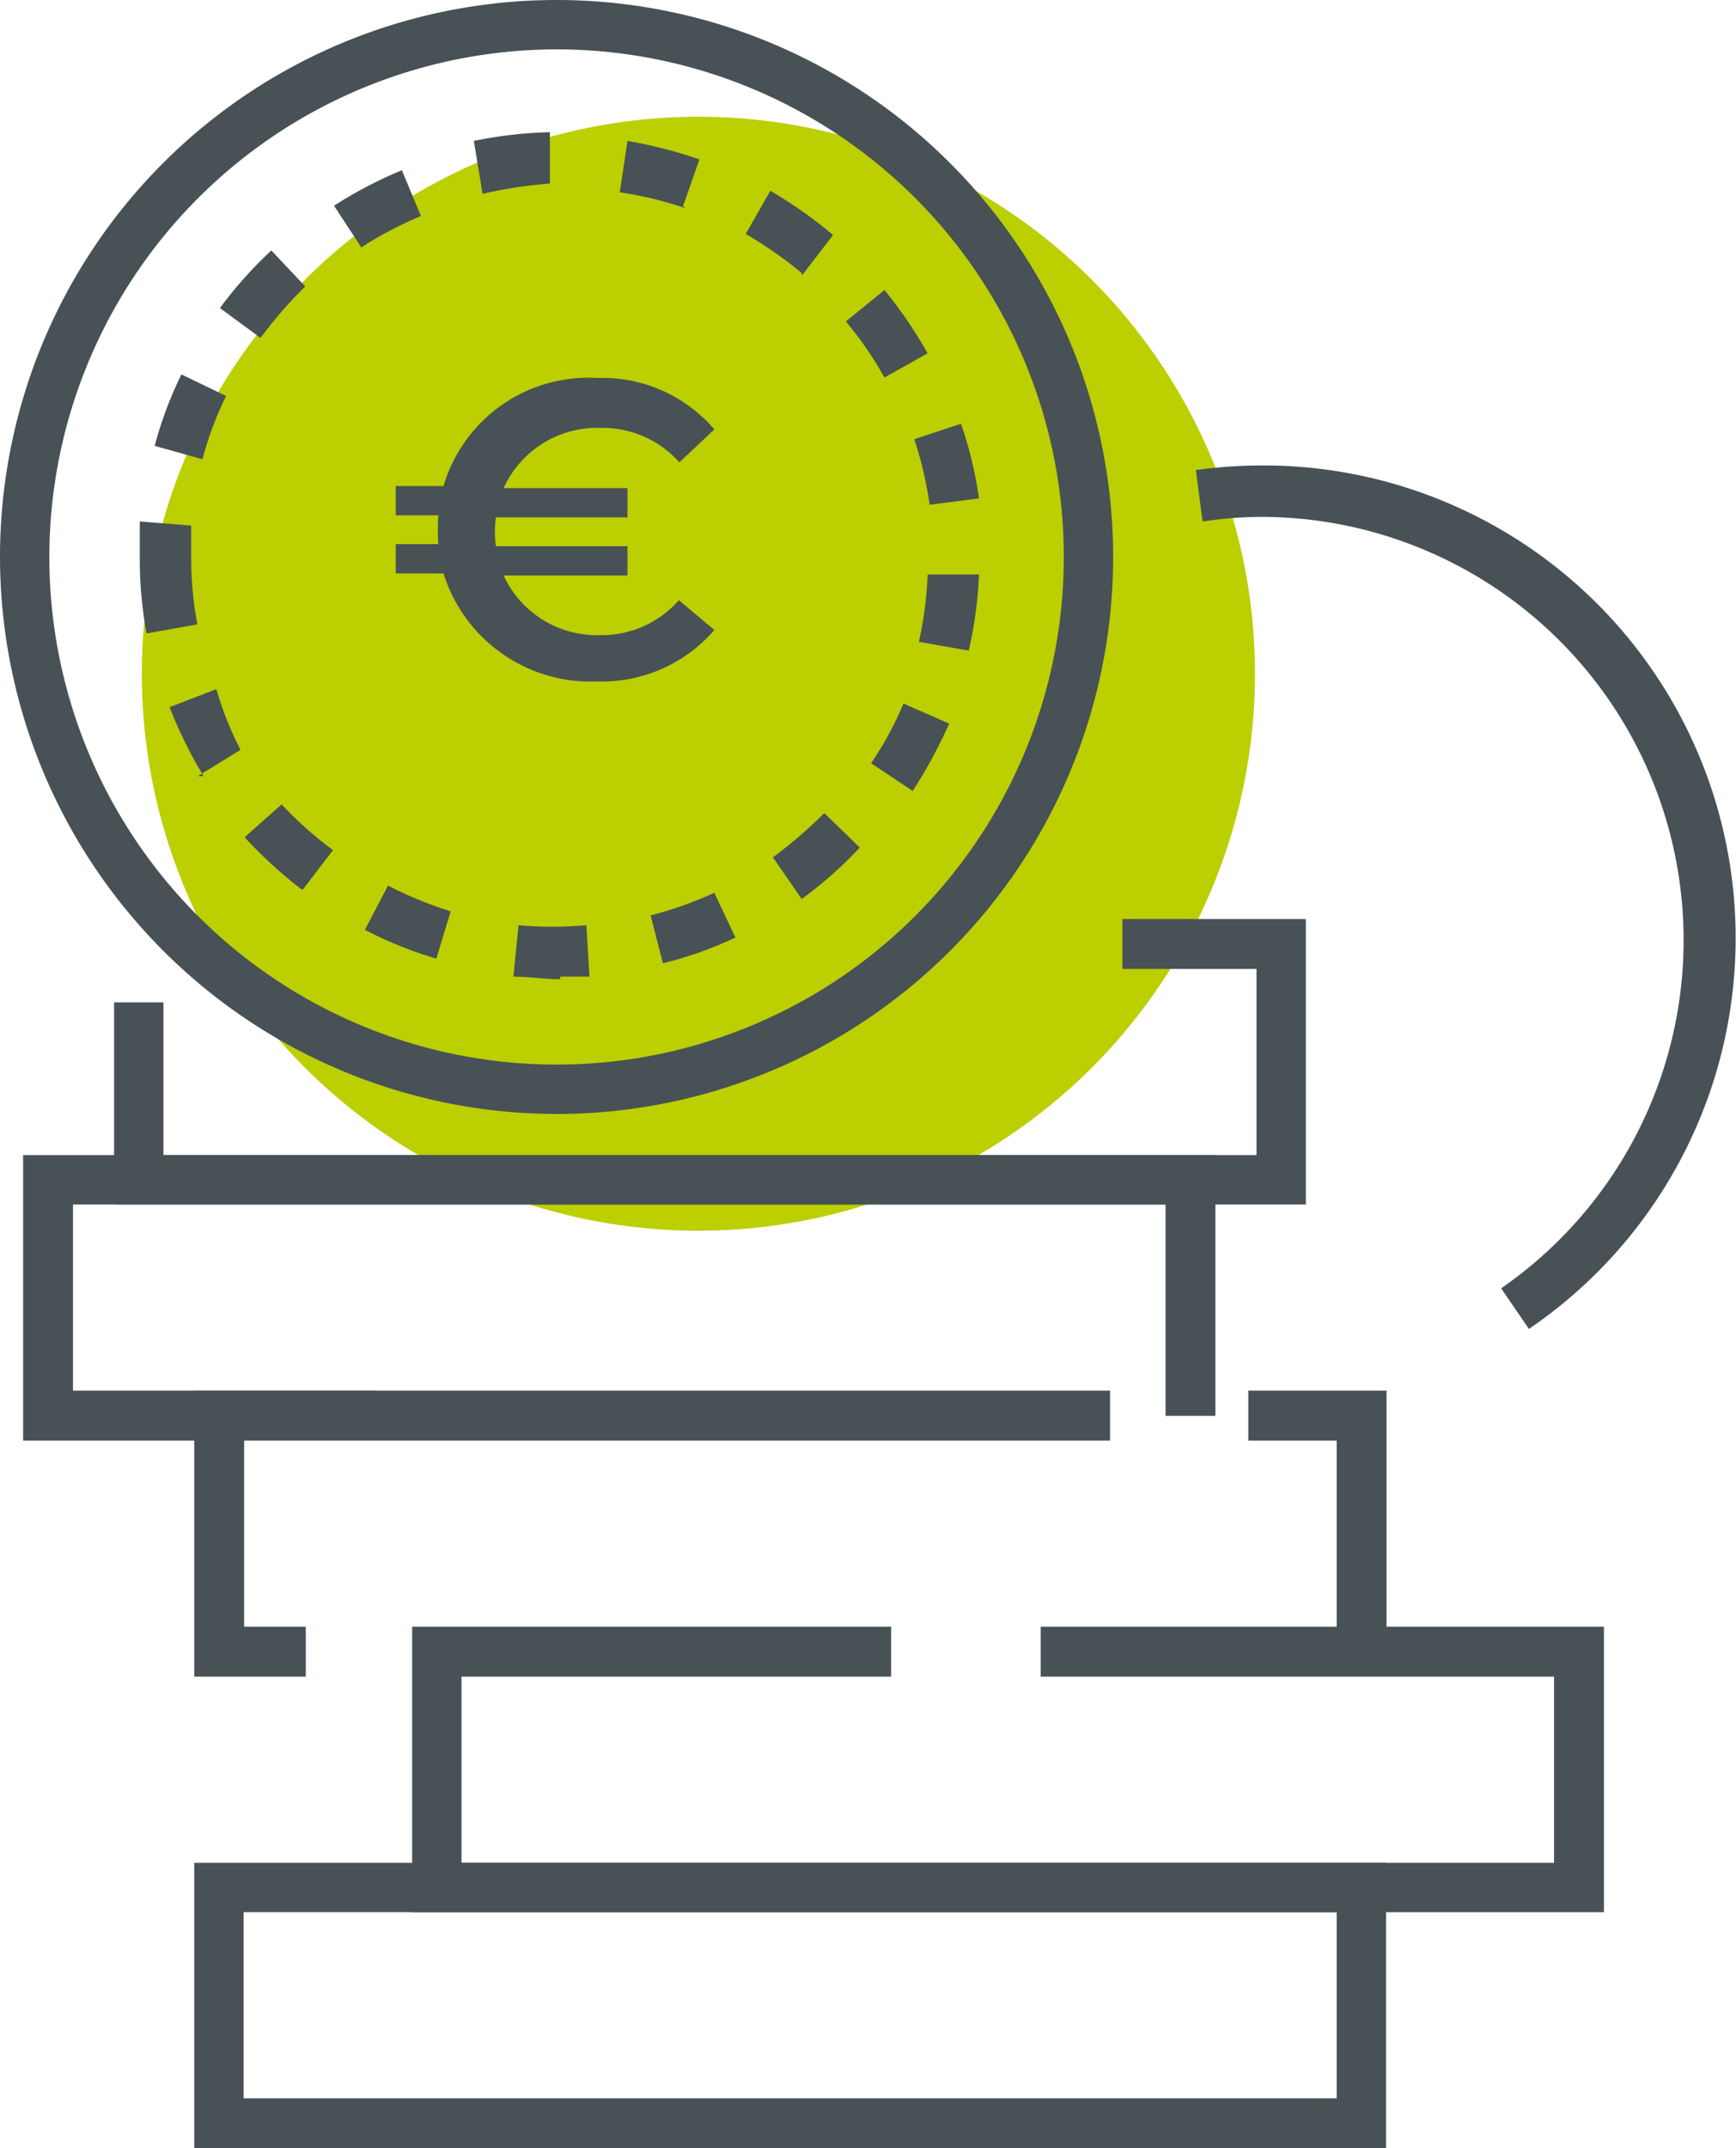 <svg xmlns="http://www.w3.org/2000/svg" viewBox="0 0 33.78 41.77"><defs><style>.cls-1{isolation:isolate;}.cls-2{mix-blend-mode:multiply;}.cls-3{fill:#bccf00;}.cls-4{fill:#485156;}</style></defs><g class="cls-1"><g id="Calque_12" data-name="Calque 12"><g class="cls-2"><path class="cls-3" d="M27.38,34.36A10.83,10.83,0,1,0,16.55,23.53,10.83,10.83,0,0,0,27.38,34.36" transform="translate(-13.79 -10.43)"/><path class="cls-4" d="M25.48,22.78a2,2,0,0,1-1.89-1.16H26v-.57H23.44a2,2,0,0,1,0-.56H26v-.57H23.59a2,2,0,0,1,1.89-1.17,2,2,0,0,1,1.53.67l.68-.64a2.86,2.86,0,0,0-2.27-1,2.94,2.94,0,0,0-3,2.1h-.93v.57h.83a3.92,3.92,0,0,0,0,.56h-.83v.57h.93a3,3,0,0,0,3,2.1,2.89,2.89,0,0,0,2.27-1L27,22.1a2,2,0,0,1-1.53.68" transform="translate(-13.79 -10.43)"/></g><path class="cls-4" d="M23.18,14.2A8.23,8.23,0,0,1,24.49,14l0-1a8.29,8.29,0,0,0-1.48.17Zm3.9.24.32-.91A9,9,0,0,0,26,13.17l-.15,1a7,7,0,0,1,1.28.31m-6.31.76a7.56,7.56,0,0,1,1.16-.61l-.37-.89a8.29,8.29,0,0,0-1.32.69Zm8.58.54L30,15a8.65,8.65,0,0,0-1.22-.86l-.48.84a8,8,0,0,1,1.08.75M18.86,17a8.22,8.22,0,0,1,.87-1l-.66-.7a8,8,0,0,0-1,1.12ZM31,17.77l.84-.47A8.55,8.55,0,0,0,31,16.07l-.75.61A7.21,7.21,0,0,1,31,17.77M17.73,19.36a6.48,6.48,0,0,1,.46-1.23l-.87-.42a7.49,7.49,0,0,0-.52,1.39Zm14.11.89,1-.13a7.86,7.86,0,0,0-.35-1.45l-.91.3a7.2,7.2,0,0,1,.3,1.28m-15.2,2.49.95-.17a7.17,7.17,0,0,1-.12-1.31c0-.2,0-.41,0-.61l-1-.08q0,.34,0,.69a8.07,8.07,0,0,0,.13,1.48m16,.34a8.11,8.11,0,0,0,.2-1.48l-1,0a7.23,7.23,0,0,1-.17,1.31Zm-15,2.44.83-.51A6.46,6.46,0,0,1,18,23.83l-.91.35a8.76,8.76,0,0,0,.66,1.34m13.8.29a9.77,9.77,0,0,0,.71-1.31l-.89-.39a6.51,6.51,0,0,1-.63,1.16ZM19.68,27.73l.59-.77a7.34,7.34,0,0,1-1-.89l-.72.64a8.78,8.78,0,0,0,1.09,1m9.75.2a7.94,7.94,0,0,0,1.13-1l-.69-.67a9.07,9.07,0,0,1-1,.86Zm-7.11,1.16.28-.92a7.62,7.62,0,0,1-1.22-.5l-.45.86a7.92,7.92,0,0,0,1.39.56m4.41.09a7.62,7.62,0,0,0,1.41-.5l-.41-.87a7.61,7.61,0,0,1-1.24.44Zm-2,.26.57,0-.06-1a7.28,7.28,0,0,1-1.32,0l-.1,1c.3,0,.61.05.91.05" transform="translate(-13.79 -10.43)"/><path class="cls-4" d="M24.61,11.39a9.87,9.87,0,1,1-9.86,9.87,9.88,9.88,0,0,1,9.86-9.87m0,20.7A10.83,10.83,0,1,0,13.79,21.26,10.84,10.84,0,0,0,24.61,32.09" transform="translate(-13.79 -10.43)"/><polygon class="cls-4" points="2.22 23.42 25.41 23.42 25.41 17.87 21.84 17.87 21.84 18.84 24.45 18.84 24.45 22.46 3.18 22.46 3.18 19.49 2.22 19.49 2.22 23.42"/><polygon class="cls-4" points="0.45 28.01 7.29 28.01 7.29 27.04 1.42 27.04 1.42 23.42 22.68 23.42 22.68 27.53 23.65 27.53 23.65 22.46 0.45 22.46 0.45 28.01"/><polygon class="cls-4" points="3.78 32.6 5.95 32.6 5.95 31.63 4.75 31.63 4.75 28.01 21.6 28.01 21.6 27.04 3.78 27.04 3.78 32.6"/><polygon class="cls-4" points="26.01 32.11 26.98 32.11 26.98 27.04 24.29 27.04 24.29 28.01 26.01 28.01 26.01 32.11"/><polygon class="cls-4" points="8.02 37.18 31.21 37.18 31.21 31.63 20.25 31.63 20.25 32.6 30.24 32.6 30.24 36.22 8.98 36.22 8.98 32.6 17.34 32.6 17.34 31.63 8.02 31.63 8.02 37.18"/><path class="cls-4" d="M39.8,51.23H18.53V47.61H39.8Zm-22.23,1H40.76V46.65H17.57Z" transform="translate(-13.79 -10.43)"/><path class="cls-4" d="M43.54,36.27a9.19,9.19,0,0,0-5.16-16.79,9.54,9.54,0,0,0-1.32.09l.13,1a7.85,7.85,0,0,1,1.19-.09,8.23,8.23,0,0,1,4.62,15Z" transform="translate(-13.79 -10.43)"/></g></g></svg>